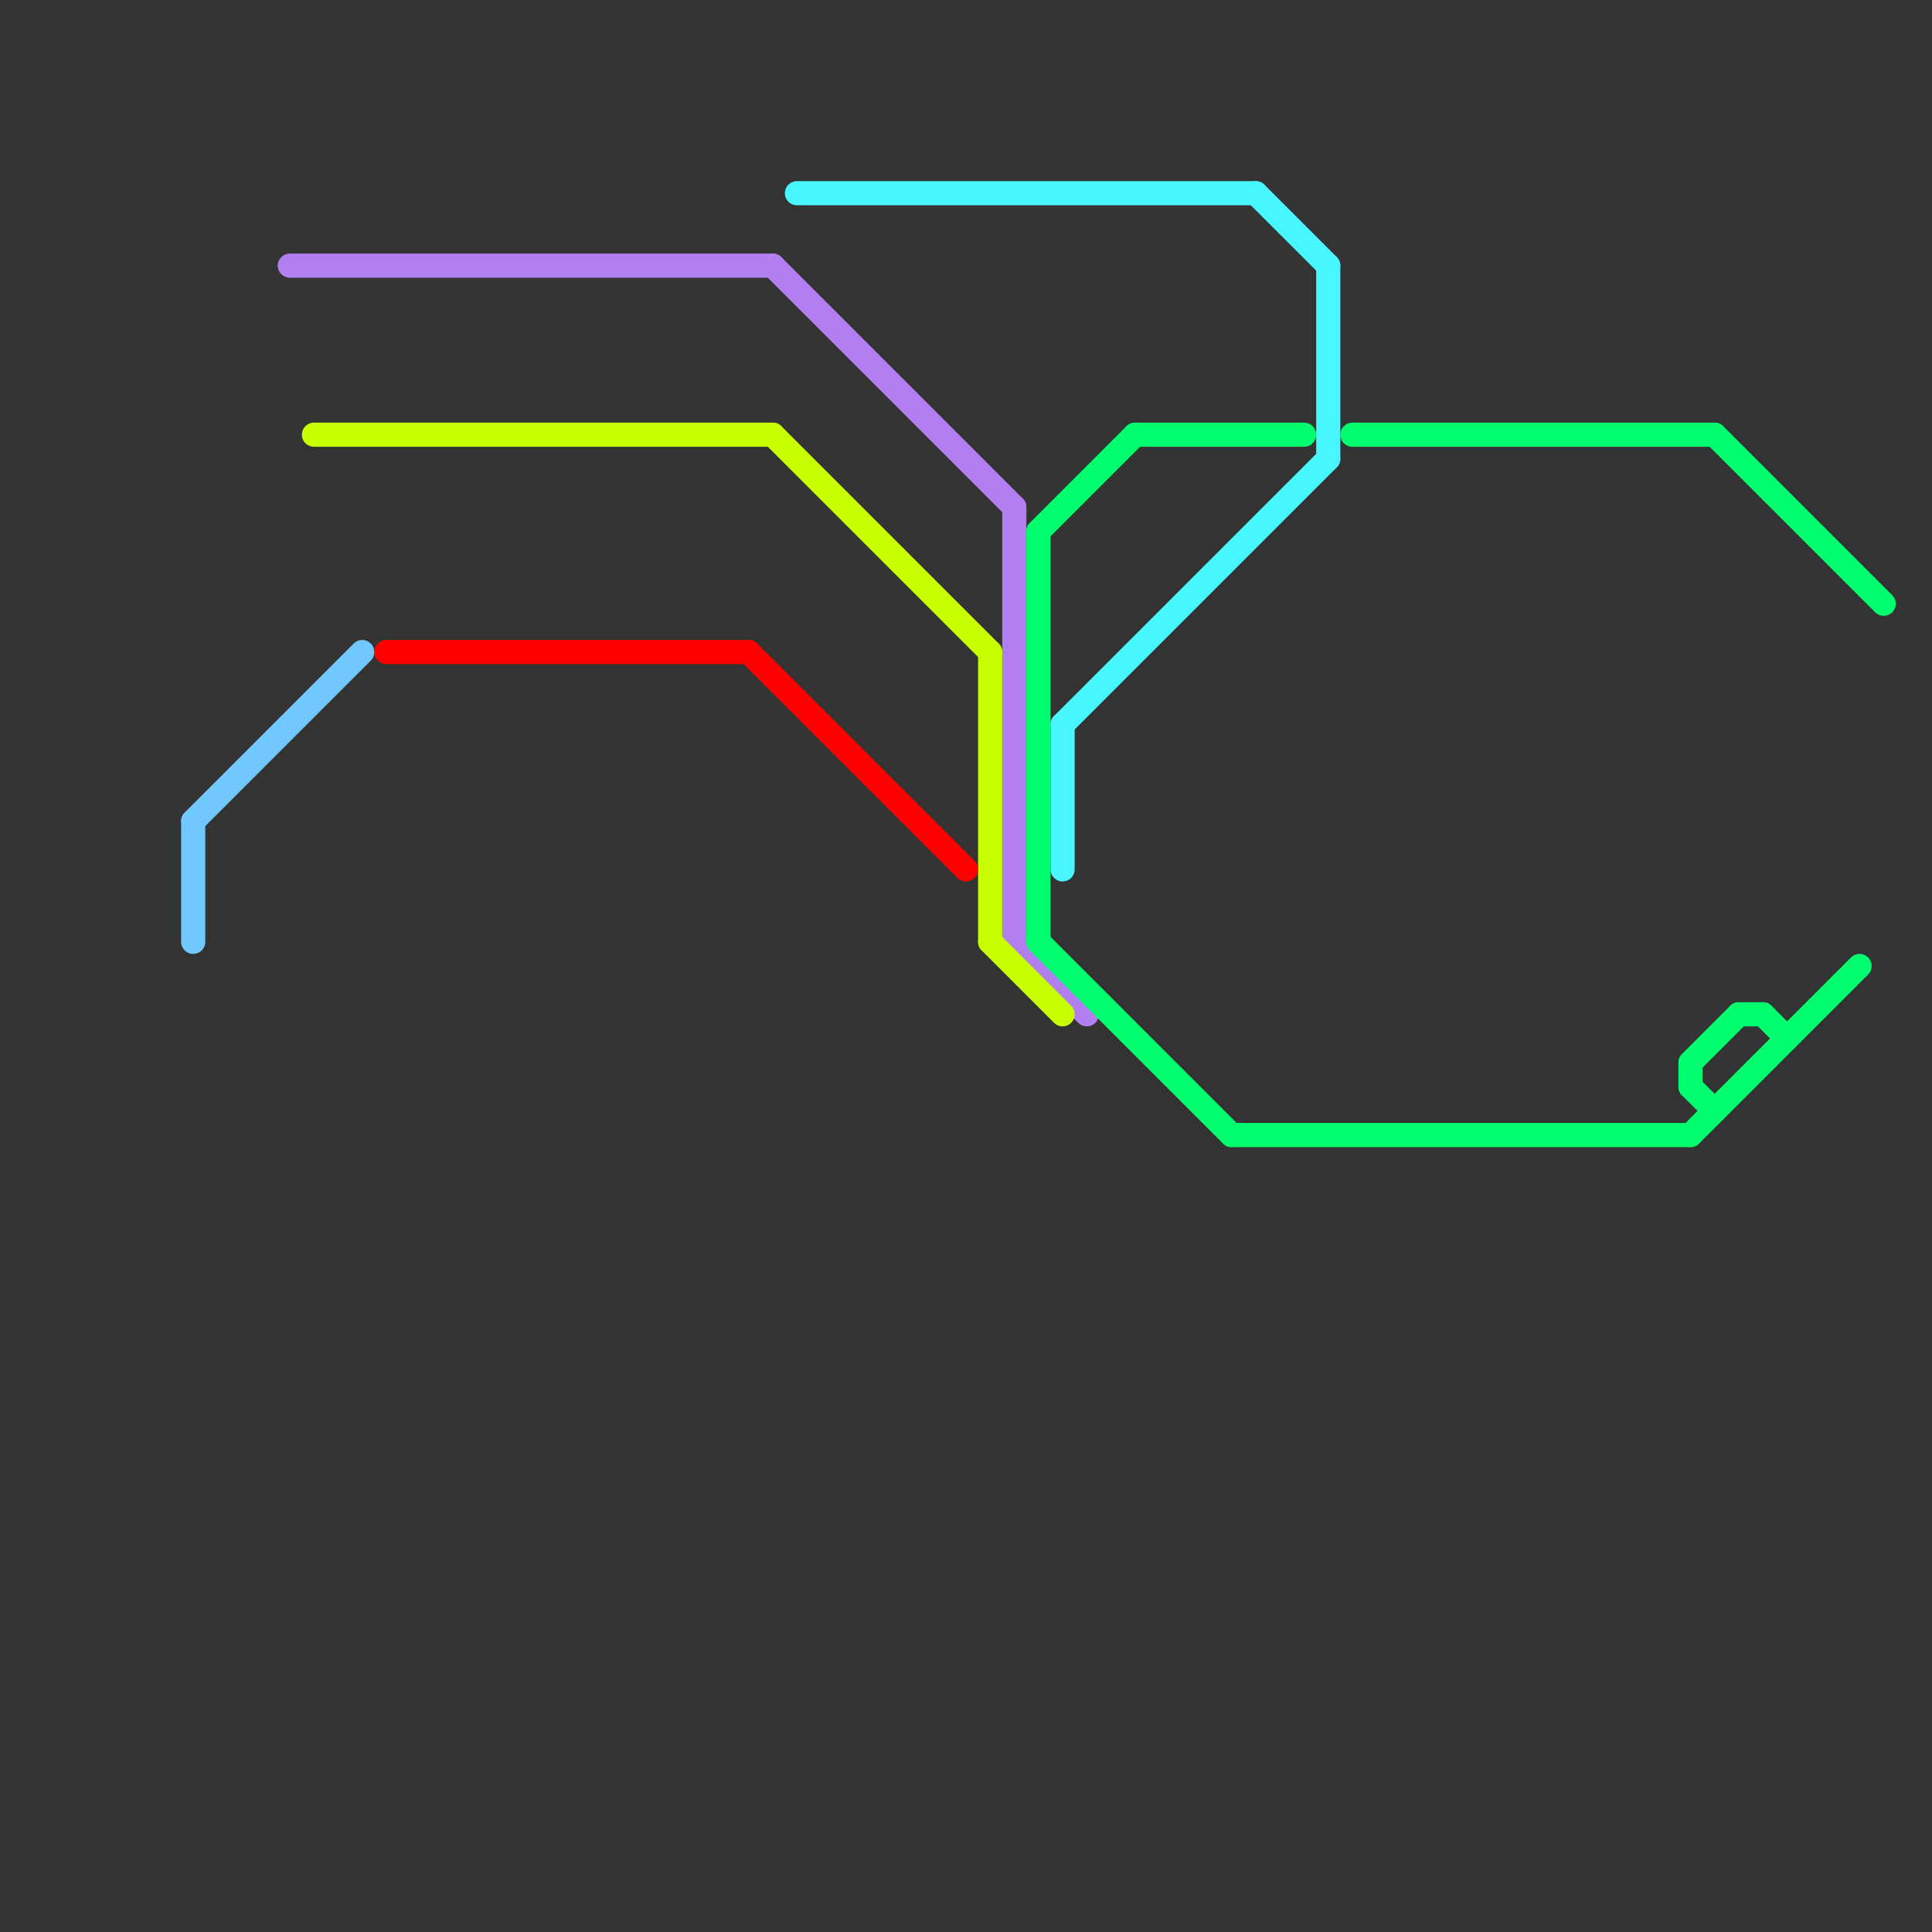 
<svg version="1.1" xmlns="http://www.w3.org/2000/svg" viewBox="0 0 80 80">
<rect x="0" y="0" width="80" height="80" fill="#333333" stroke="none"/>
<style>text { font: 1px Helvetica; font-weight: 600; white-space: pre; dominant-baseline: central; } line { stroke-width: 1; fill: none; stroke-linecap: round; stroke-linejoin: round; } .c0 { stroke: #70c8ff } .c1 { stroke: #b27ff0 } .c2 { stroke: #c8ff00 } .c3 { stroke: #ff0000 } .c4 { stroke: #47f6ff } .c5 { stroke: #00ff6e }</style><defs><g id="wm-xf"><circle r="1.2" fill="#000"/><circle r="0.9" fill="#fff"/><circle r="0.6" fill="#000"/><circle r="0.3" fill="#fff"/></g><g id="wm"><circle r="0.6" fill="#000"/><circle r="0.3" fill="#fff"/></g></defs><line class="c0" x1="8" y1="34" x2="8" y2="39"/><line class="c0" x1="8" y1="34" x2="15" y2="27"/><line class="c1" x1="42" y1="39" x2="45" y2="42"/><line class="c1" x1="42" y1="21" x2="42" y2="39"/><line class="c1" x1="32" y1="11" x2="42" y2="21"/><line class="c1" x1="12" y1="11" x2="32" y2="11"/><line class="c2" x1="41" y1="39" x2="44" y2="42"/><line class="c2" x1="41" y1="27" x2="41" y2="39"/><line class="c2" x1="13" y1="18" x2="32" y2="18"/><line class="c2" x1="32" y1="18" x2="41" y2="27"/><line class="c3" x1="31" y1="27" x2="40" y2="36"/><line class="c3" x1="16" y1="27" x2="31" y2="27"/><line class="c4" x1="52" y1="8" x2="55" y2="11"/><line class="c4" x1="33" y1="8" x2="52" y2="8"/><line class="c4" x1="44" y1="30" x2="44" y2="36"/><line class="c4" x1="55" y1="11" x2="55" y2="19"/><line class="c4" x1="44" y1="30" x2="55" y2="19"/><line class="c5" x1="70" y1="44" x2="72" y2="42"/><line class="c5" x1="72" y1="42" x2="73" y2="42"/><line class="c5" x1="70" y1="45" x2="71" y2="46"/><line class="c5" x1="56" y1="18" x2="71" y2="18"/><line class="c5" x1="70" y1="44" x2="70" y2="45"/><line class="c5" x1="73" y1="42" x2="74" y2="43"/><line class="c5" x1="43" y1="22" x2="47" y2="18"/><line class="c5" x1="70" y1="47" x2="77" y2="40"/><line class="c5" x1="43" y1="39" x2="51" y2="47"/><line class="c5" x1="47" y1="18" x2="54" y2="18"/><line class="c5" x1="71" y1="18" x2="78" y2="25"/><line class="c5" x1="51" y1="47" x2="70" y2="47"/><line class="c5" x1="43" y1="22" x2="43" y2="39"/>
</svg>
